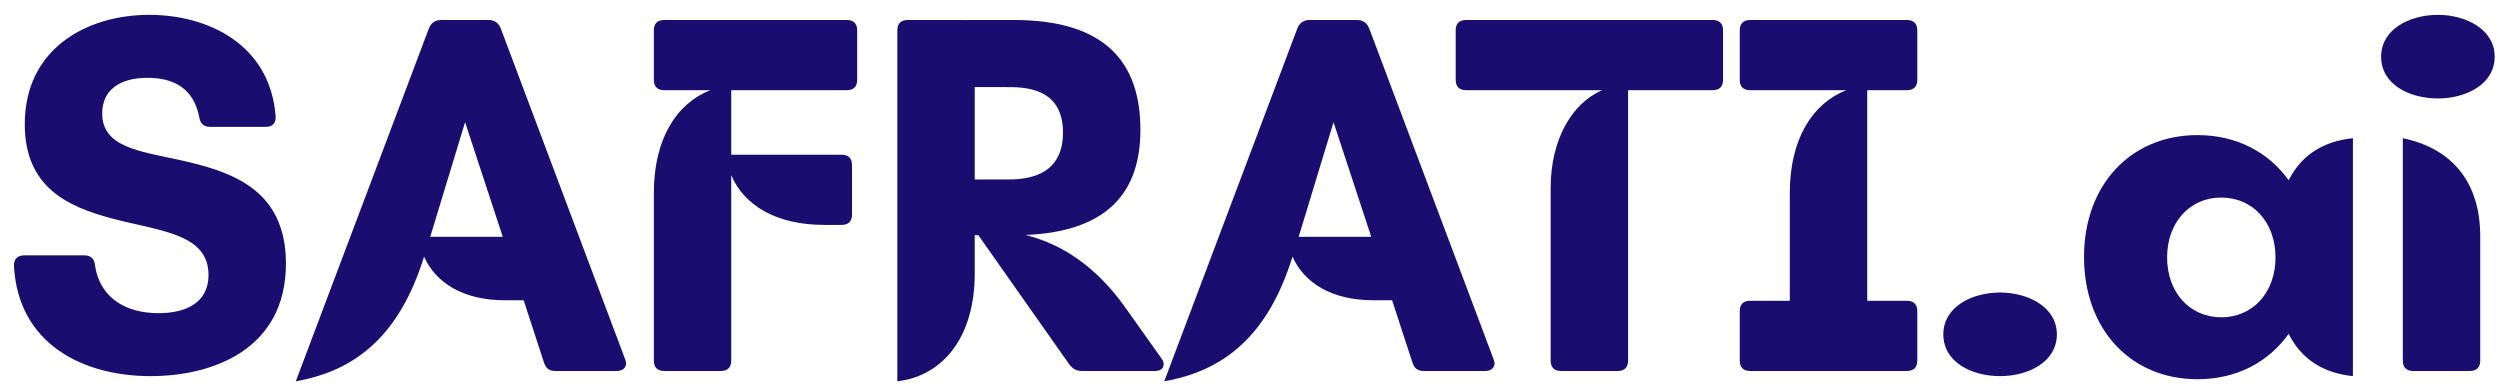 <svg width="155" height="24" viewBox="0 0 155 24" fill="none" xmlns="http://www.w3.org/2000/svg">
<path d="M9.344 23.32C5.152 23.32 1.12 21.336 0.864 16.472C0.864 16.056 1.088 15.832 1.504 15.832H5.248C5.632 15.832 5.856 16.056 5.888 16.44C6.176 18.424 7.744 19.416 9.824 19.416C11.424 19.416 12.928 18.84 12.928 17.048C12.928 14.456 9.856 14.328 6.88 13.528C4.288 12.824 1.536 11.672 1.536 7.704C1.536 2.968 5.44 0.92 9.248 0.92C12.896 0.92 16.736 2.744 17.088 7.192C17.12 7.64 16.896 7.864 16.48 7.864H13.024C12.64 7.864 12.416 7.672 12.352 7.256C12 5.464 10.752 4.824 9.152 4.824C7.456 4.824 6.336 5.56 6.336 7.032C6.336 9.112 8.608 9.368 11.104 9.912C14.272 10.616 17.728 11.672 17.728 16.344C17.728 21.688 13.152 23.32 9.344 23.32ZM31.043 1.752L38.755 22.264C38.787 22.36 38.819 22.456 38.819 22.52C38.819 22.808 38.595 23 38.243 23H34.435C34.083 23 33.859 22.872 33.731 22.488L32.467 18.616H31.299C28.707 18.616 27.011 17.528 26.291 15.912C24.755 20.872 21.987 23 18.339 23.64L26.595 1.752C26.723 1.432 26.979 1.24 27.331 1.24H30.307C30.659 1.24 30.915 1.432 31.043 1.752ZM28.835 7.576L26.675 14.68H31.171L28.835 7.576ZM41.178 1.24H52.505C52.922 1.24 53.145 1.464 53.145 1.88V4.952C53.145 5.368 52.922 5.592 52.505 5.592H45.337V9.592H52.185C52.602 9.592 52.825 9.816 52.825 10.232V13.304C52.825 13.72 52.602 13.944 52.185 13.944H51.097C48.09 13.944 46.105 12.696 45.337 10.856V22.36C45.337 22.776 45.114 23 44.697 23H41.178C40.761 23 40.538 22.776 40.538 22.36V11.96C40.538 8.616 41.946 6.408 44.041 5.592H41.178C40.761 5.592 40.538 5.368 40.538 4.952V1.88C40.538 1.464 40.761 1.24 41.178 1.24ZM69.746 19.032L72.018 22.232C72.114 22.36 72.146 22.488 72.146 22.584C72.146 22.84 71.954 23 71.602 23H67.058C66.738 23 66.514 22.872 66.29 22.584L60.658 14.584H60.434V16.952C60.434 20.952 58.418 23.32 55.634 23.64V1.88C55.634 1.464 55.858 1.24 56.274 1.24H59.794C59.858 1.24 59.906 1.24 59.954 1.256V1.24H62.866C68.53 1.24 70.706 3.864 70.706 8.056C70.706 11.88 68.706 14.36 63.586 14.568C65.826 15.128 67.938 16.504 69.746 19.032ZM65.906 8.216C65.906 5.368 63.41 5.4 62.386 5.4H60.434V11.128H62.386C63.378 11.128 65.906 11.096 65.906 8.216ZM84.887 1.752L92.599 22.264C92.631 22.36 92.663 22.456 92.663 22.52C92.663 22.808 92.439 23 92.087 23H88.279C87.927 23 87.703 22.872 87.575 22.488L86.311 18.616H85.143C82.551 18.616 80.855 17.528 80.135 15.912C78.599 20.872 75.831 23 72.183 23.64L80.439 1.752C80.567 1.432 80.823 1.24 81.175 1.24H84.151C84.503 1.24 84.759 1.432 84.887 1.752ZM82.679 7.576L80.519 14.68H85.015L82.679 7.576ZM90.893 1.24H106.189C106.605 1.24 106.829 1.464 106.829 1.88V4.952C106.829 5.368 106.605 5.592 106.189 5.592H100.941V22.36C100.941 22.776 100.717 23 100.301 23H96.781C96.365 23 96.141 22.776 96.141 22.36V11.64C96.141 8.712 97.421 6.408 99.341 5.592H90.893C90.477 5.592 90.253 5.368 90.253 4.952V1.88C90.253 1.464 90.477 1.24 90.893 1.24ZM118.232 5.592H115.768V18.648H118.232C118.648 18.648 118.872 18.872 118.872 19.288V22.36C118.872 22.776 118.648 23 118.232 23H108.504C108.088 23 107.864 22.776 107.864 22.36V19.288C107.864 18.872 108.088 18.648 108.504 18.648H110.968V11.96C110.968 8.616 112.376 6.408 114.472 5.592H108.504C108.088 5.592 107.864 5.368 107.864 4.952V1.88C107.864 1.464 108.088 1.24 108.504 1.24H118.232C118.648 1.24 118.872 1.464 118.872 1.88V4.952C118.872 5.368 118.648 5.592 118.232 5.592ZM124.006 23.32C122.246 23.32 120.486 22.456 120.486 20.728C120.486 19.032 122.246 18.136 124.006 18.136C125.734 18.136 127.526 19.032 127.526 20.728C127.526 22.456 125.734 23.32 124.006 23.32ZM141.897 11.176C142.681 9.624 144.025 8.76 145.881 8.568V23.32C144.025 23.128 142.681 22.264 141.897 20.696C140.649 22.456 138.665 23.512 136.249 23.512C132.089 23.512 129.209 20.408 129.209 15.928C129.209 11.48 132.089 8.376 136.249 8.376C138.665 8.376 140.649 9.432 141.897 11.176ZM137.721 19.672C139.673 19.672 141.081 18.136 141.081 15.96C141.081 13.784 139.673 12.248 137.721 12.248C135.769 12.248 134.361 13.784 134.361 15.96C134.361 18.136 135.769 19.672 137.721 19.672ZM151.15 6.104C149.39 6.104 147.63 5.24 147.63 3.512C147.63 1.816 149.39 0.92 151.15 0.92C152.878 0.92 154.67 1.816 154.67 3.512C154.67 5.24 152.878 6.104 151.15 6.104ZM153.134 23H149.614C149.198 23 148.974 22.776 148.974 22.36V8.568C152.078 9.208 153.774 11.352 153.774 14.648V22.36C153.774 22.776 153.55 23 153.134 23Z" fill="#1B0D6F"/>
</svg>
